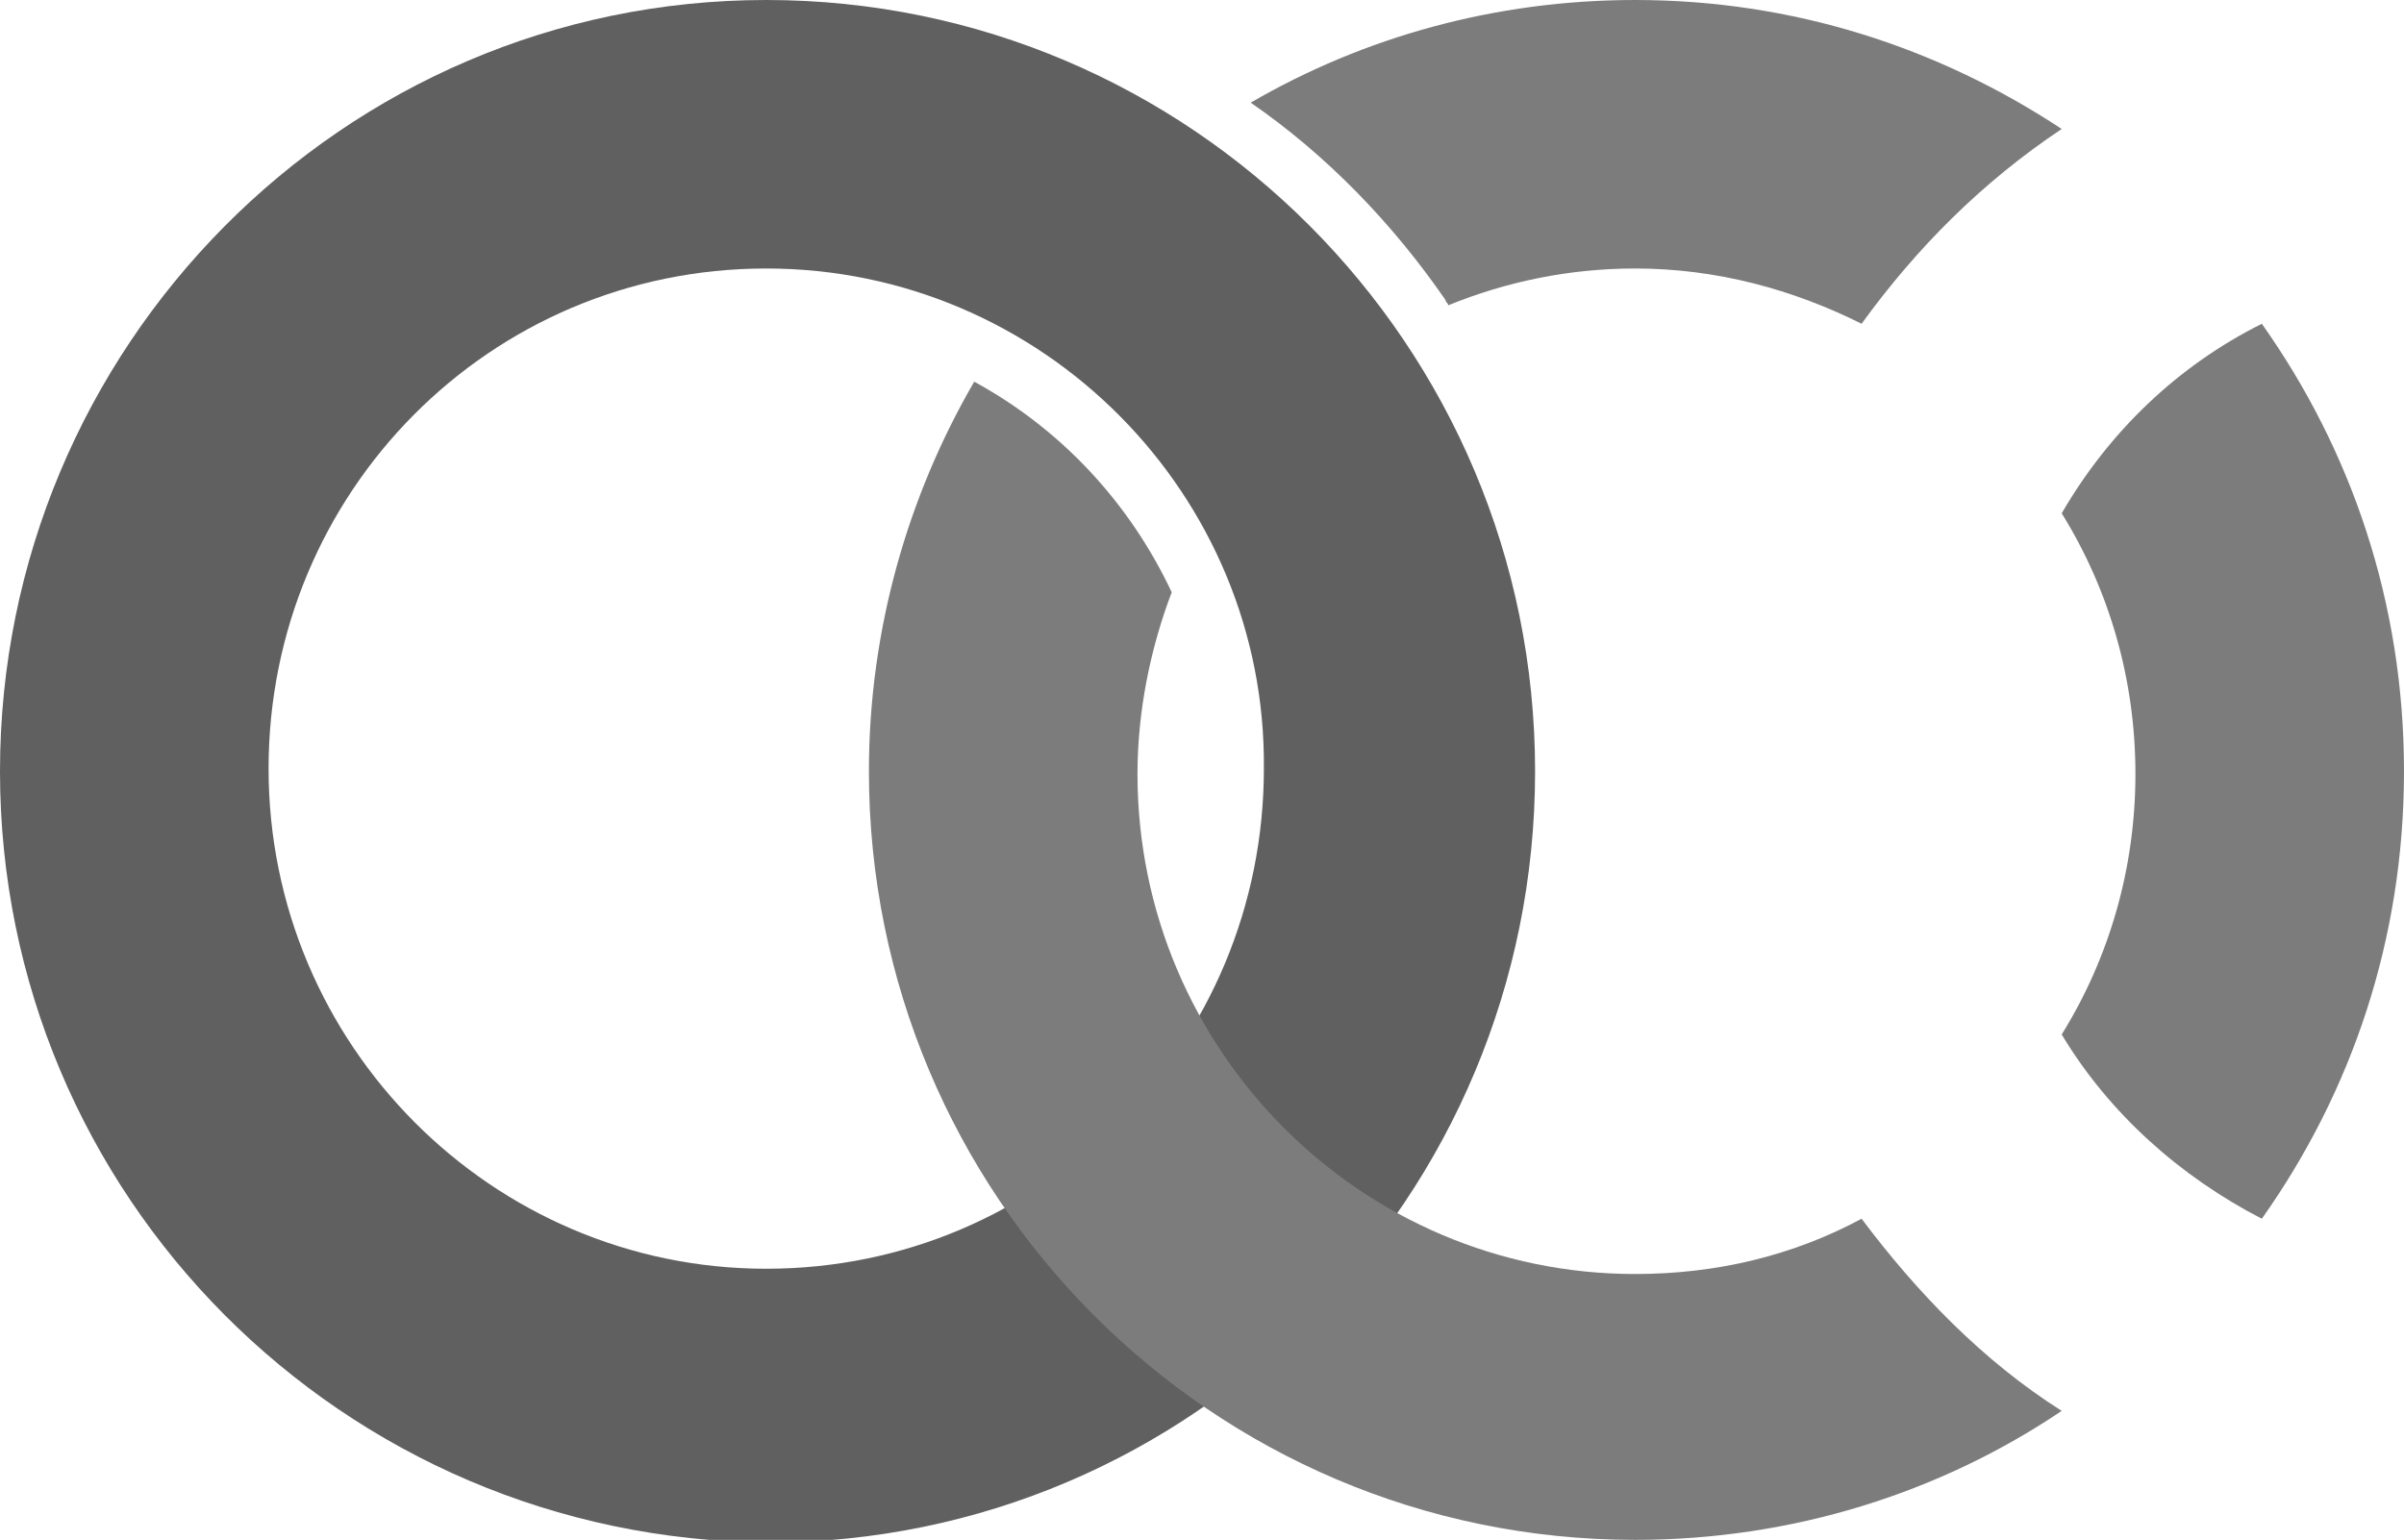<?xml version="1.0" encoding="utf-8"?>
<!-- Generator: Adobe Illustrator 22.1.0, SVG Export Plug-In . SVG Version: 6.00 Build 0)  -->
<svg version="1.1" id="Layer_1" xmlns="http://www.w3.org/2000/svg" xmlns:xlink="http://www.w3.org/1999/xlink" x="0px" y="0px"
	 viewBox="0 0 91.3 58.5" style="enable-background:new 0 0 91.3 58.5;" xml:space="preserve">
<style type="text/css">
	.st0{fill-rule:evenodd;clip-rule:evenodd;fill:#606060;}
	.st1{fill-rule:evenodd;clip-rule:evenodd;fill:#7C7C7C;}
</style>
<path class="st0" d="M29.1,10.2c-10.5,0-18.9,8.5-18.9,19c0,10.5,8.5,19,18.9,19c10.5,0,18.9-8.5,18.9-19
	C48.1,18.8,39.6,10.2,29.1,10.2z M58.3,29.3c0,16.2-13,29.3-29.1,29.3C13,58.5,0,45.4,0,29.3S13,0,29.1,0
	C45.2,0,58.3,13.1,58.3,29.3z"/>
<path class="st1" d="M70.7,12.3c-2.6-1.3-5.5-2.1-8.6-2.1c-2.5,0-4.9,0.5-7.1,1.4c0-0.1-0.1-0.1-0.1-0.2c-2-2.9-4.5-5.5-7.4-7.5
	C51.8,1.4,56.8,0,62.1,0c6,0,11.5,1.8,16.2,4.9C75.3,6.9,72.8,9.4,70.7,12.3z M85.9,12.3c3.4,4.8,5.4,10.6,5.4,17s-2,12.2-5.4,17
	c-3.1-1.6-5.8-4-7.6-7c1.8-2.9,2.8-6.3,2.8-9.9s-1-7-2.8-9.9C80.1,16.4,82.7,13.9,85.9,12.3z M78.3,53.6c-4.6,3.1-10.2,4.9-16.2,4.9
	C46,58.5,33,45.4,33,29.3c0-5.4,1.5-10.5,4-14.8c3.3,1.8,5.9,4.6,7.5,8c-0.8,2.1-1.3,4.5-1.3,6.9c0,10.5,8.5,19,18.9,19
	c3.1,0,6-0.7,8.6-2.1C72.8,49.1,75.3,51.7,78.3,53.6z"/>
</svg>
